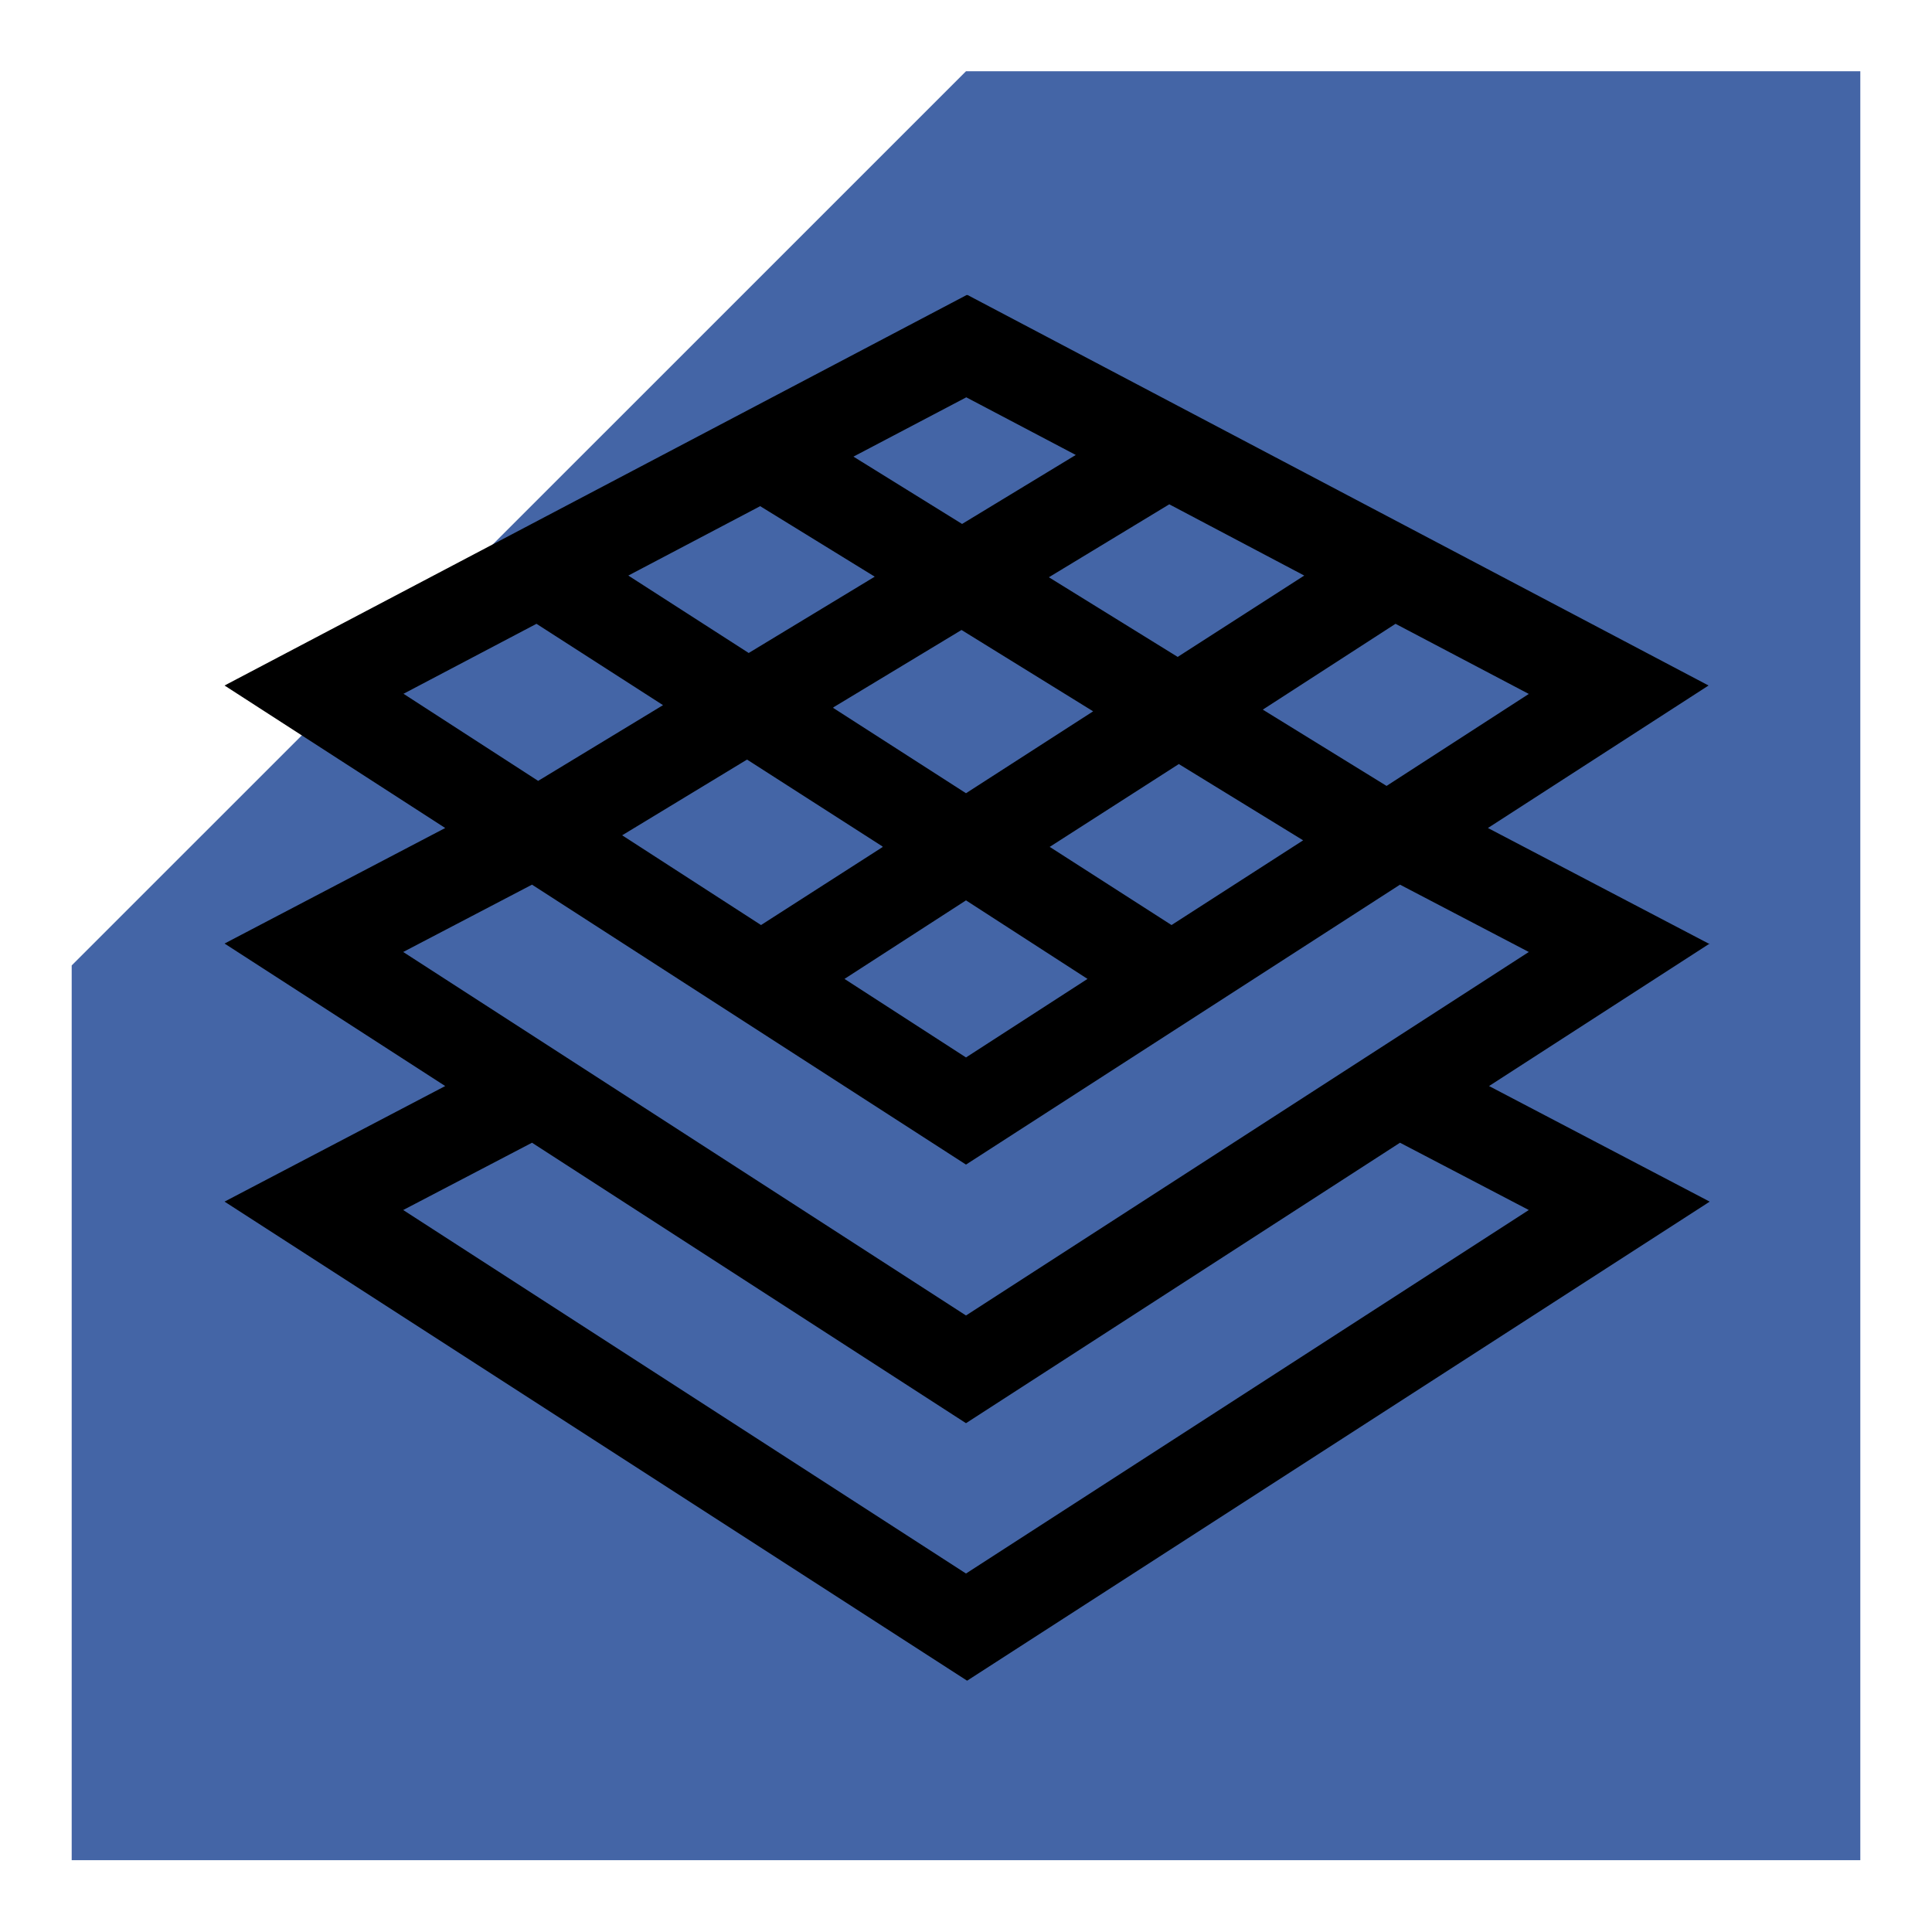 <svg width="66" height="66" viewBox="0 0 66 66" fill="none" xmlns="http://www.w3.org/2000/svg">
<path d="M66 0H0V66H66V0Z" fill="white"/>
<path d="M33 2.434L2.449 32.981V63.547H63.551V2.434H33Z" fill="#4465A6"/>
<path d="M52.226 41.336L33 53.754L13.774 41.336L18.174 39.037L33 48.618L47.826 39.037L52.226 41.336ZM13.774 32.521L18.174 30.221L33 39.784L47.826 30.221L52.226 32.521L33 44.939L13.774 32.521ZM13.774 23.706L18.327 21.31L22.65 24.089L18.384 26.676L13.793 23.706H13.774ZM25.96 17.286L29.882 19.7L25.577 22.307L21.464 19.662L25.979 17.286H25.96ZM33 13.568L36.75 15.542L32.866 17.899L29.155 15.599L33.019 13.568H33ZM44.555 19.662L40.231 22.441L35.831 19.72L39.944 17.228L44.555 19.662ZM35.85 28.937L40.27 26.101L44.517 28.707L40.021 31.601L35.87 28.937H35.85ZM33 30.758L37.151 33.441L33 36.124L28.849 33.441L33 30.758ZM28.466 24.166L32.847 21.521L37.343 24.3L33 27.098L28.466 24.185V24.166ZM30.15 28.937L25.998 31.601L21.254 28.535L25.52 25.948L30.15 28.918V28.937ZM52.226 23.706L47.367 26.848L43.139 24.242L47.673 21.31L52.226 23.706ZM58.367 32.233L50.83 28.286L58.367 23.418L33.057 10.08H33.019L7.671 23.418L15.209 28.286L7.671 32.233L15.209 37.101L7.671 41.049L33.038 57.415L58.29 41.125L58.405 41.049L50.868 37.101L58.405 32.233H58.367Z" fill="black"/>
</svg>

